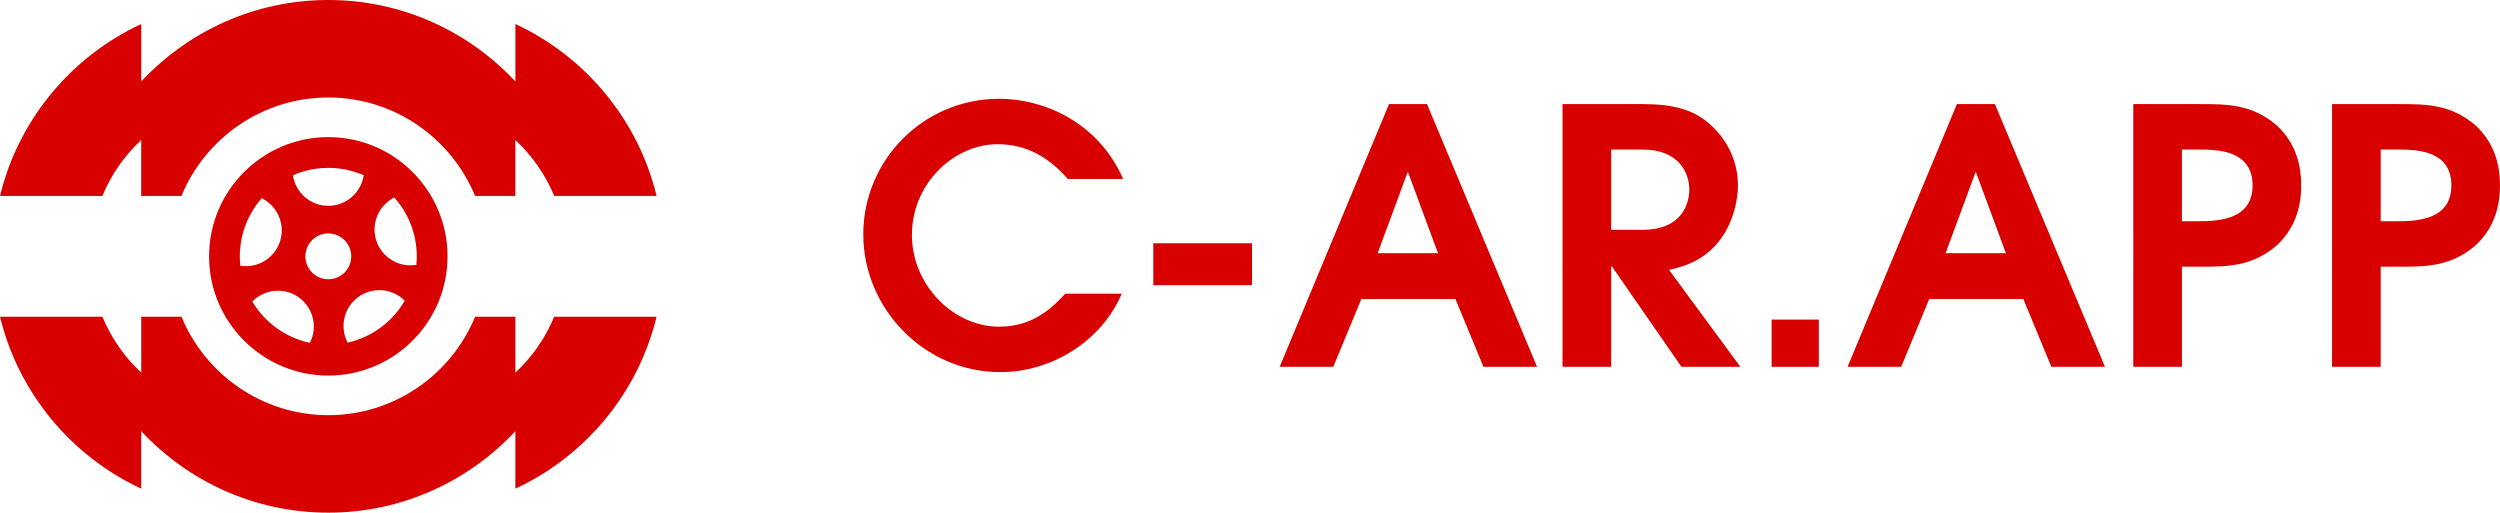 <?xml version="1.0" encoding="UTF-8"?>
<svg id="Layer_1" data-name="Layer 1" xmlns="http://www.w3.org/2000/svg" viewBox="0 0 1080 221.47">
  <defs>
    <style>
      .cls-1 {
        fill: #d90000;
        stroke-width: 0px;
      }
    </style>
  </defs>
  <path class="cls-1" d="M61,60.49v24.15h17.39c10.29-24.93,34.84-42.52,63.43-42.52s53.14,17.6,63.43,42.52h17.39v-24.15c7.22,6.69,12.94,14.93,16.78,24.15h44.23c-8.01-33.01-30.81-60.22-61-74.27v24.83C202.44,13.59,173.75,0,141.83,0s-60.61,13.59-80.82,35.2V10.38C30.81,24.42,8.01,51.63,0,84.64h44.23c3.83-9.22,9.56-17.46,16.78-24.15Z"/>
  <path class="cls-1" d="M222.65,160.98v-24.15h-17.39c-10.29,24.93-34.84,42.52-63.43,42.52s-53.14-17.6-63.43-42.52h-17.39v24.15c-7.22-6.69-12.94-14.93-16.78-24.15H0c8.01,33.01,30.81,60.22,61,74.27v-24.83c20.21,21.62,48.9,35.2,80.82,35.2s60.61-13.59,80.82-35.2v24.83c30.2-14.04,53-41.25,61-74.27h-44.23c-3.83,9.22-9.56,17.46-16.78,24.15Z"/>
  <path class="cls-1" d="M141.83,59.23c-28.4,0-51.51,23.11-51.51,51.51s23.11,51.51,51.51,51.51,51.51-23.11,51.51-51.51-23.11-51.51-51.51-51.51ZM162.57,103.95c-2.41-7.38,1.02-15.25,7.75-18.64,6.04,6.76,9.72,15.67,9.72,25.43,0,1.23-.06,2.45-.18,3.66-7.44,1.26-14.87-3.06-17.29-10.45ZM133.87,148.11c-10.55-2.24-19.5-8.85-24.87-17.84,5.25-5.4,13.8-6.31,20.11-1.79,6.32,4.53,8.2,12.92,4.76,19.63ZM103.61,110.74c0-9.61,3.57-18.4,9.45-25.12,6.76,3.32,10.28,11.15,7.94,18.55-2.34,7.41-9.73,11.81-17.18,10.63-.14-1.34-.22-2.69-.22-4.06ZM131.93,110.74c0-5.47,4.43-9.9,9.9-9.9s9.9,4.43,9.9,9.9-4.43,9.9-9.9,9.9-9.9-4.43-9.9-9.9ZM141.83,88.91c-7.77,0-14.18-5.72-15.3-13.18,4.69-2.06,9.86-3.21,15.3-3.21s10.62,1.15,15.3,3.21c-1.12,7.46-7.54,13.18-15.3,13.18ZM154.73,128.34c6.26-4.59,14.81-3.77,20.13,1.57-5.28,9.05-14.16,15.75-24.68,18.11-3.51-6.68-1.71-15.08,4.55-19.68Z"/>
  <g>
    <path class="cls-1" d="M484.6,126.87c-8.9,20.86-30.68,33.89-52.46,33.89-32.81,0-59.2-27.45-59.2-59.51s25.92-58.58,58.74-58.58c18.86,0,42.64,9.82,53.52,34.66h-23.92c-8.13-9.36-17.79-15.03-30.37-15.03-18.4,0-36.96,16.56-36.96,39.26,0,21.32,17.64,39.57,37.73,39.57,15.19,0,23.46-8.9,28.53-14.26h24.39Z"/>
    <path class="cls-1" d="M498.23,105.09h42.64v18.1h-42.64v-18.1Z"/>
    <path class="cls-1" d="M600.06,44.97h16.41l47.54,113.49h-23.16l-12.11-29.29h-40.64l-12.12,29.29h-23.16l47.24-113.49ZM595.14,109.38h26.07l-12.88-34.82h-.3l-12.88,34.82Z"/>
    <path class="cls-1" d="M675.02,44.97h34.81c13.04,0,21.17,2.45,27.61,7.66s13.34,14.42,13.34,27.46c0,7.52-2.77,19.32-10.89,27.15-6.75,6.44-13.18,7.97-18.86,9.36l30.82,41.87h-25.46l-30.06-43.4h-.31v43.4h-21.01V44.97ZM696.03,99.27h13.5c17.33,0,20.25-11.51,20.25-17.49,0-6.29-3.83-17.18-20.25-17.18h-13.5v34.66Z"/>
    <path class="cls-1" d="M765.34,138.06h20.39v20.4h-20.39v-20.4Z"/>
    <path class="cls-1" d="M845.39,44.97h16.41l47.55,113.49h-23.16l-12.12-29.29h-40.64l-12.12,29.29h-23.16l47.24-113.49ZM840.48,109.38h26.07l-12.88-34.82h-.3l-12.88,34.82Z"/>
    <path class="cls-1" d="M921.59,44.97h28.52c12.12,0,22.55,0,33.28,9.05,7.36,6.75,10.73,15.49,10.73,26.07s-3.37,19.32-10.73,26.07c-10.74,9.05-21.17,9.05-33.28,9.05h-7.52v43.25h-21.01V44.97ZM942.59,95.58h6.75c9.05,0,23.77-.61,23.77-15.49s-14.42-15.49-23.01-15.49h-7.52v30.98Z"/>
    <path class="cls-1" d="M1007.46,44.97h28.52c12.12,0,22.55,0,33.28,9.05,7.36,6.75,10.73,15.49,10.73,26.07s-3.37,19.32-10.73,26.07c-10.74,9.05-21.17,9.05-33.28,9.05h-7.52v43.25h-21.01V44.97ZM1028.47,95.58h6.75c9.05,0,23.77-.61,23.77-15.49s-14.42-15.49-23.01-15.49h-7.52v30.98Z"/>
  </g>
</svg>
